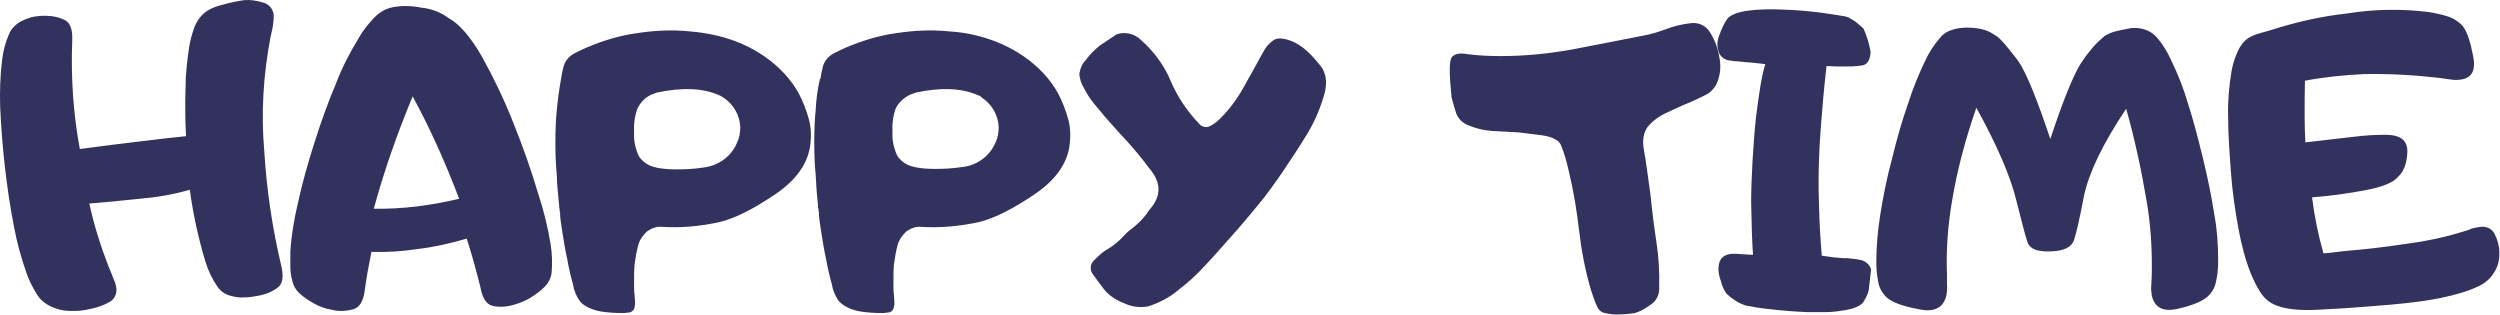 <?xml version="1.0" encoding="UTF-8"?> <svg xmlns="http://www.w3.org/2000/svg" width="1506" height="190" viewBox="0 0 1506 190" fill="none"> <path d="M53.799 122.603C56.655 135.741 60.654 148.308 65.509 160.875C66.366 162.875 67.223 164.874 68.08 167.159C68.937 169.158 69.794 171.157 70.079 173.442C70.65 177.155 68.651 180.868 65.224 182.297C61.225 184.581 56.655 185.724 52.085 186.581C48.087 187.438 43.802 187.438 39.518 187.152C36.662 186.866 33.806 186.01 31.235 184.867C27.237 183.153 23.809 180.297 21.81 176.584C19.525 172.871 17.526 168.873 16.098 164.874C12.67 155.163 10.1 145.738 8.386 136.312C6.101 124.887 4.387 112.892 2.959 100.61C1.531 88.329 0.674 76.333 0.103 64.622C-0.183 55.197 0.103 45.772 1.245 36.346C1.817 30.919 3.245 25.493 5.53 20.352C6.672 17.495 8.957 15.21 11.528 13.497C13.813 12.069 16.383 11.212 18.954 10.355C21.524 9.784 24.381 9.498 27.237 9.498C31.521 9.498 35.805 10.355 39.518 12.354C42.374 14.068 43.802 18.067 43.517 24.35C42.66 46.343 44.088 68.335 48.087 89.757C60.654 88.043 72.65 86.615 84.36 85.187C96.07 83.759 105.496 82.616 112.065 82.045C111.494 72.048 111.494 62.052 111.779 52.912C111.779 44.915 112.636 37.203 113.779 29.491C114.35 25.207 115.492 20.923 116.92 16.924C118.349 12.926 120.919 9.213 124.632 6.642C127.774 4.643 131.201 3.5 134.914 2.643C138.913 1.501 143.197 0.644 147.196 0.073C150.909 -0.213 154.622 0.358 158.335 1.501C162.048 2.358 164.618 5.5 164.904 9.213C164.904 11.498 164.618 13.782 164.333 16.067C163.762 18.352 163.476 20.637 162.905 22.637C158.621 45.2 157.192 68.05 159.192 90.899C160.62 114.32 164.047 137.455 169.474 160.304C170.902 166.302 170.331 170.586 167.76 172.871C164.618 175.442 160.62 177.155 156.336 178.012C153.479 178.584 150.338 179.155 147.196 179.155C144.34 179.44 141.198 178.869 138.342 178.012C135.2 177.155 132.629 175.156 130.916 172.586C127.774 168.016 125.489 163.16 123.775 157.733C119.491 143.453 116.349 129.172 114.35 114.32C104.353 117.176 94.357 118.89 84.075 119.746C70.936 121.174 60.94 122.031 53.799 122.603ZM281.15 143.738C271.439 146.594 261.443 148.879 251.446 150.022C242.306 151.45 232.881 152.021 223.741 151.735C222.028 160.304 220.599 168.016 219.743 174.87C218.886 181.44 216.601 185.153 212.888 186.295C208.604 187.438 204.034 187.723 199.749 186.581C196.322 186.01 192.895 184.867 189.753 183.153C186.611 181.44 183.469 179.44 180.899 177.155C178.328 174.87 176.614 172.014 176.043 168.873C175.186 166.016 174.901 163.16 174.901 160.304C174.901 157.448 174.901 154.592 174.901 151.735C175.472 141.739 177.186 132.028 179.471 122.317C182.041 110.321 185.469 98.325 189.467 85.758C193.466 73.191 197.75 61.195 202.606 49.77C206.319 40.059 211.174 30.919 216.601 22.065C218.886 18.067 221.742 14.639 224.884 11.212C228.025 7.784 232.024 5.214 236.594 4.357C242.306 3.215 248.304 3.5 254.017 4.643C260.015 5.214 265.727 7.499 270.297 10.926C276.58 14.354 283.435 22.065 290.29 34.061C297.43 46.914 303.714 60.052 309.141 73.762C314.853 88.043 319.994 102.324 323.993 116.033C327.42 126.316 329.991 136.598 331.704 147.166C332.561 152.878 332.847 158.59 332.276 164.303C331.99 167.444 330.276 170.586 327.991 172.871C325.421 175.442 322.565 177.441 319.423 179.44C316.567 181.154 313.139 182.582 309.998 183.439C305.713 184.867 301.143 185.153 296.859 184.296C293.146 183.439 290.576 179.726 289.433 173.157C287.148 164.017 284.578 154.306 281.15 143.738ZM225.169 125.744C242.592 126.03 259.729 123.745 276.58 119.746C268.583 98.611 259.443 78.046 248.59 58.053C239.45 80.046 231.453 102.609 225.169 125.744ZM337.988 47.485C338.274 45.2 338.845 42.63 339.416 40.345C340.273 36.917 342.558 34.061 345.7 32.347C346.842 31.776 349.413 30.348 353.411 28.634C362.837 24.636 372.833 21.494 383.116 20.066C393.969 18.352 404.823 17.781 415.676 18.924C426.244 19.78 436.812 22.065 446.808 26.35C456.519 30.634 465.373 36.632 472.514 44.343C475.941 48.056 479.083 52.341 481.368 56.625C483.653 61.195 485.652 66.05 487.08 71.192C488.508 76.047 488.794 81.188 488.223 86.329C487.08 98.04 479.94 108.322 466.801 117.176C453.663 126.03 442.81 131.457 433.67 133.742C421.96 136.312 409.964 137.455 397.682 136.598C396.825 136.598 395.968 136.598 395.111 136.883C394.255 137.169 393.398 137.455 392.541 137.74C391.684 138.311 390.542 138.883 389.685 139.454C387.4 141.739 385.401 144.309 384.544 147.451C383.401 151.45 382.83 155.449 382.259 159.447C381.973 162.303 381.973 166.588 381.973 172.014C381.973 174.014 381.973 175.727 382.259 177.441C382.259 179.155 382.544 180.583 382.544 181.725C382.544 182.868 382.544 184.01 382.259 185.153C381.973 186.01 381.687 186.866 380.831 187.438C380.259 188.009 379.403 188.294 378.26 188.294C377.118 188.58 375.975 188.58 374.833 188.58C370.548 188.58 366.55 188.294 362.551 187.723C358.553 187.152 354.554 185.724 351.412 183.439C350.555 182.868 349.698 182.011 349.127 181.154C347.128 178.298 345.7 174.87 345.129 171.157C343.7 166.016 342.558 161.161 341.701 156.02C340.559 151.164 339.702 145.738 338.845 140.311C337.988 134.884 337.417 130.885 337.417 129.457V128.029C337.417 127.744 337.131 127.458 337.131 127.172C337.131 126.887 337.131 126.887 337.131 126.601C337.131 126.03 337.131 125.744 336.846 125.173C336.846 124.887 336.846 124.887 336.846 124.602C336.846 124.316 336.846 124.031 336.846 124.031C336.56 121.174 336.274 118.033 335.989 114.891C335.703 111.749 335.418 108.607 335.418 105.466C334.846 99.753 334.561 93.184 334.561 86.044C334.561 78.332 334.846 71.763 335.418 66.336C335.989 60.052 336.846 53.769 337.988 47.485ZM432.813 57.196C422.816 52.912 410.535 52.626 395.683 55.768C394.255 56.339 392.827 56.911 391.97 57.196C388.542 58.91 385.686 61.766 383.972 65.479C382.259 70.049 381.688 75.19 381.973 80.046C381.688 84.901 382.83 89.757 384.829 94.041C385.686 95.469 387.114 96.897 388.257 97.754C391.398 100.61 397.968 102.038 407.679 102.038C413.105 102.038 418.532 101.752 423.959 100.896C432.813 99.753 440.525 94.326 443.952 86.044C445.38 83.187 445.951 79.76 445.951 76.618C445.666 69.478 441.953 62.909 435.955 58.91C434.812 58.053 433.67 57.482 432.813 57.196ZM494.221 47.485C494.506 45.2 495.078 42.63 495.649 40.345C496.506 36.917 498.791 34.061 501.932 32.347C503.075 31.776 505.645 30.348 509.644 28.634C519.069 24.636 529.066 21.494 539.348 20.066C550.202 18.352 561.055 17.781 571.909 18.924C582.476 19.495 593.044 22.065 603.041 26.35C612.752 30.634 621.606 36.632 628.746 44.343C632.174 48.056 635.316 52.341 637.6 56.625C639.885 61.195 641.885 66.05 643.313 71.192C644.741 76.047 645.026 81.188 644.455 86.329C643.313 98.04 636.172 108.322 623.034 117.176C609.896 126.03 599.042 131.457 589.902 133.742C578.192 136.312 566.196 137.455 553.915 136.598C553.058 136.598 552.201 136.598 551.344 136.883C550.487 137.169 549.63 137.455 548.774 137.74C547.917 138.311 546.774 138.883 545.917 139.454C543.632 141.739 541.633 144.309 540.776 147.451C539.634 151.45 539.063 155.449 538.491 159.447C538.206 162.303 538.206 166.588 538.206 172.014C538.206 174.014 538.206 175.727 538.491 177.441C538.491 179.155 538.777 180.583 538.777 181.725C538.777 182.868 538.777 184.01 538.491 185.153C538.206 186.01 537.92 186.866 537.063 187.438C536.492 188.009 535.635 188.294 534.493 188.294C533.35 188.58 532.208 188.58 531.065 188.58C526.781 188.58 522.782 188.294 518.784 187.723C514.785 187.152 510.786 185.724 507.645 183.439C506.788 182.868 505.931 182.011 505.074 181.154C503.075 178.012 501.647 174.87 501.075 171.157C499.647 166.016 498.505 161.161 497.648 156.02C496.506 151.164 495.649 145.738 494.792 140.311C493.935 134.884 493.364 130.885 493.364 129.457V128.029C493.364 127.744 493.078 127.458 493.078 127.172C493.078 126.887 493.078 126.887 493.078 126.601C493.078 126.03 493.078 125.744 492.793 125.173C492.793 124.887 492.793 124.887 492.793 124.602C492.793 124.316 492.793 124.031 492.793 124.031C492.507 121.174 492.221 118.033 491.936 114.891C491.65 111.749 491.65 108.607 491.365 105.466C490.793 99.753 490.508 93.184 490.508 86.044C490.508 78.332 490.793 71.763 491.365 66.336C491.65 60.052 492.507 53.769 493.935 47.485H494.221ZM588.76 57.196C578.763 52.912 566.482 52.626 551.63 55.768C550.202 56.339 548.774 56.911 547.917 57.196C544.489 58.91 541.347 61.766 539.634 65.194C537.92 69.763 537.349 74.904 537.634 79.76C537.349 84.615 538.491 89.471 540.491 93.755C541.347 95.183 542.776 96.611 543.918 97.468C547.06 100.324 553.629 101.752 563.34 101.752C568.767 101.752 574.193 101.467 579.62 100.61C588.474 99.753 596.186 94.041 599.613 86.044C601.041 83.187 601.613 79.76 601.613 76.618C601.327 69.478 597.614 62.909 591.616 58.91C590.759 58.053 589.902 57.482 588.76 57.196ZM654.166 36.06C656.451 32.919 659.307 30.063 662.449 27.492C665.02 25.778 668.447 23.493 672.731 20.637C677.872 18.924 683.585 20.352 687.298 24.065C695.009 30.919 701.293 39.202 705.292 48.913C709.29 58.339 715.288 67.193 722.429 74.619C724.142 76.618 726.999 77.189 729.284 75.761C731.568 74.619 733.568 72.905 735.282 71.192C740.708 65.765 745.564 59.196 749.277 52.341C753.847 44.343 757.56 37.489 760.701 31.776C762.13 28.92 764.414 26.064 766.985 24.35C769.27 22.637 772.697 22.922 776.982 24.35C780.98 25.778 784.408 28.063 787.549 30.919C790.691 33.776 793.262 36.917 795.832 40.059C798.689 44.058 799.545 49.199 798.117 55.483C795.832 64.051 792.405 72.334 787.835 80.046C782.98 88.043 778.124 95.469 773.269 102.609C768.413 109.75 763.558 116.605 758.131 123.174C752.704 129.743 747.277 136.312 741.565 142.596C736.424 148.308 731.569 154.02 726.142 159.733C721.001 165.445 715.288 170.586 709.29 175.156C704.149 179.44 697.866 182.582 691.582 184.581C686.727 185.438 681.586 184.867 677.016 182.582C672.446 180.868 668.447 178.298 665.305 174.585C663.02 171.729 661.021 168.873 658.736 165.731C656.451 163.16 656.451 159.162 659.022 156.877C661.592 154.306 664.163 151.735 667.305 150.022C670.732 148.022 673.874 145.452 676.73 142.31C678.729 140.025 681.014 138.311 683.585 136.312C687.012 133.456 690.154 130.029 692.439 126.316C699.865 118.033 699.579 109.75 692.153 101.181C688.155 95.754 683.87 90.613 679.301 85.472C673.588 79.474 669.304 74.333 665.877 70.62C663.592 67.764 661.021 64.908 658.736 62.052C656.451 59.196 654.452 56.054 652.738 52.626C651.31 50.341 650.453 47.485 650.168 44.629C650.739 41.202 651.881 38.346 654.166 36.06ZM874.663 34.347C876.376 32.347 879.518 31.776 884.088 32.633C890.657 33.49 897.512 33.776 904.081 33.776C918.648 33.776 932.929 32.347 947.209 29.777C961.49 26.921 975.771 24.35 989.766 21.494C994.622 20.637 999.192 19.209 1003.76 17.495C1008.33 15.782 1012.9 14.639 1017.76 14.068C1022.33 13.211 1027.18 14.925 1029.75 18.924C1032.89 23.779 1034.89 28.92 1035.75 34.633C1036.89 40.059 1036.32 45.486 1034.04 50.627C1032.32 53.769 1030.04 56.054 1026.9 57.482C1023.47 59.196 1020.33 60.624 1017.76 61.766C1014.04 63.194 1009.76 65.194 1004.33 67.764C999.763 69.763 995.764 72.62 992.623 76.333C990.052 79.76 989.195 84.615 990.338 90.613C991.48 96.611 992.623 105.751 994.336 118.033C995.193 126.887 996.336 136.027 997.764 145.452C999.192 154.592 999.763 163.731 999.477 173.157C999.763 177.155 998.049 180.868 994.907 183.153C991.766 185.438 988.624 187.438 984.911 188.58C981.198 189.151 977.485 189.437 973.772 189.437C971.487 189.437 969.202 189.151 966.917 188.58C964.632 188.294 962.918 186.581 962.062 184.581C960.633 181.44 959.491 178.012 958.349 174.585C954.921 162.875 952.636 150.879 951.208 138.597C949.78 126.316 947.781 114.32 944.924 102.609C943.782 97.468 942.354 92.327 940.355 87.472C939.212 84.615 935.214 82.331 928.644 81.474C922.075 80.617 917.505 80.046 914.935 79.76C909.794 79.474 904.652 79.189 899.226 78.903C894.085 78.618 889.229 77.475 884.659 75.476C881.232 74.333 878.661 71.763 877.233 68.335C876.376 65.479 875.234 62.052 874.377 58.339C872.949 44.058 872.949 36.346 874.663 34.347ZM1035.18 162.018C1035.18 156.02 1038.32 152.878 1044.32 152.878C1045.18 152.878 1046.89 152.878 1050.03 153.164C1053.17 153.449 1055.17 153.449 1056.03 153.449C1055.46 146.594 1055.17 136.027 1054.89 122.031C1054.89 115.176 1055.17 106.608 1055.74 96.611C1056.32 87.757 1056.89 79.189 1057.74 71.192C1059.74 55.197 1061.46 44.343 1063.46 38.631L1056.03 37.774C1055.17 37.774 1051.75 37.489 1046.32 36.917C1045.46 36.917 1044.32 36.917 1043.46 36.632C1042.61 36.632 1042.03 36.346 1041.18 36.346C1038.32 35.775 1035.75 33.49 1035.18 30.634C1034.04 27.206 1034.61 23.493 1036.04 20.352C1037.18 17.21 1038.61 14.068 1040.61 11.212C1042.61 8.927 1046.89 7.213 1053.46 6.356C1060.31 5.5 1067.45 5.5 1074.31 5.785C1082.02 6.071 1089.16 6.642 1096.02 7.499C1102.3 8.356 1107.44 9.213 1111.15 9.784C1112.3 10.069 1113.44 10.355 1114.3 10.926C1115.15 11.498 1116.29 12.069 1117.15 12.64C1117.15 12.64 1118.01 13.211 1120.01 14.925C1120.29 15.21 1121.44 16.067 1122.58 17.21C1124.58 21.78 1126.01 26.35 1126.86 31.205C1126.58 36.346 1124.86 39.202 1121.15 39.488C1117.44 40.059 1114.01 40.059 1110.3 40.059C1108.3 40.059 1105.16 40.059 1100.3 39.774C1098.59 54.626 1097.73 65.765 1097.16 72.905C1096.59 79.76 1096.02 88.043 1095.73 97.468C1095.44 105.751 1095.44 113.748 1095.73 121.746C1096.02 136.312 1096.87 147.166 1097.44 154.02C1101.73 154.592 1104.58 155.163 1106.3 155.163L1109.44 155.449C1110.58 155.449 1111.44 155.734 1112.3 155.449C1113.72 155.734 1115.44 155.734 1117.44 156.02C1118.01 156.02 1118.87 156.305 1119.44 156.305C1120.01 156.591 1120.58 156.591 1120.86 156.591C1123.72 157.162 1126.29 159.447 1127.15 162.303L1125.72 174.87C1125.15 177.441 1123.72 180.012 1122.29 182.297C1120.29 184.581 1116.01 186.295 1109.44 187.152C1106.01 187.723 1102.87 188.009 1099.44 188.009C1095.73 188.009 1092.3 188.009 1088.59 188.009C1081.16 187.723 1074.02 187.152 1066.6 186.295C1060.6 185.724 1055.74 184.867 1051.46 184.01C1050.6 183.725 1049.46 183.153 1048.6 182.868C1047.46 182.297 1046.32 181.725 1045.46 181.154C1044.89 180.583 1043.75 180.012 1042.61 179.155L1040.04 176.87C1038.61 174.87 1037.46 172.586 1036.89 170.015C1036.04 167.73 1035.18 164.874 1035.18 162.018ZM1235.11 83.759C1242.82 60.338 1249.11 45.2 1253.39 38.346C1255.1 35.775 1256.82 33.204 1258.82 30.919C1260.53 28.634 1262.53 26.35 1264.82 24.35C1265.67 23.493 1266.81 22.637 1267.67 21.78C1269.96 20.352 1272.53 19.209 1275.38 18.638C1278.24 18.067 1281.1 17.495 1283.67 16.924C1286.52 16.639 1289.38 16.924 1291.95 17.781C1294.81 18.638 1297.38 20.352 1299.38 22.637C1302.8 26.635 1305.66 31.205 1307.94 36.346C1311.94 44.629 1315.37 53.198 1317.94 62.052C1321.37 72.62 1324.22 83.759 1327.08 95.469C1329.94 107.179 1332.22 118.318 1333.94 129.457C1335.65 138.597 1336.22 147.737 1336.22 157.162C1336.22 161.161 1335.93 165.159 1335.08 168.873C1334.51 172.586 1332.79 176.013 1329.94 178.584C1326.79 181.44 1320.8 184.01 1311.94 186.01C1303.09 188.009 1297.95 185.438 1296.23 178.012C1295.95 176.013 1295.66 173.728 1295.95 171.729C1295.95 169.444 1296.23 167.444 1296.23 165.445C1296.52 150.593 1295.66 135.741 1293.09 120.889C1289.95 102.324 1285.95 83.759 1280.81 65.479C1266.53 86.9 1258.25 104.323 1255.39 118.033C1252.82 131.457 1250.82 140.311 1249.39 144.595C1247.96 148.879 1243.39 151.164 1235.4 151.45C1227.4 151.735 1222.83 150.022 1221.4 146.023C1219.97 142.025 1217.97 133.742 1214.83 121.46C1211.12 106.037 1202.84 87.186 1190.56 64.908C1184.27 82.902 1179.13 101.752 1175.99 120.603C1173.42 135.455 1172.28 150.307 1172.85 165.159C1172.85 167.159 1172.85 169.444 1172.85 171.443C1173.13 173.442 1172.85 175.727 1172.56 177.727C1170.85 185.438 1165.14 188.294 1156 186.295C1146.57 184.581 1140.29 182.297 1136.86 179.44C1134 176.87 1132 173.442 1131.43 169.729C1130.58 165.731 1130.29 161.732 1130.29 157.733C1130.29 148.594 1131.15 139.168 1132.57 130.029C1134.29 118.89 1136.57 107.465 1139.72 95.754C1142.57 84.044 1145.71 72.905 1149.43 62.337C1152.28 53.483 1155.71 44.915 1159.71 36.632C1161.99 31.776 1164.85 27.206 1168.56 22.922C1170.56 20.352 1173.42 18.638 1176.56 17.781C1179.42 16.924 1182.27 16.639 1185.13 16.639C1187.98 16.639 1190.84 16.924 1193.41 17.495C1196.27 18.067 1198.84 19.209 1201.41 20.923C1202.55 21.494 1203.69 22.351 1204.55 23.208C1206.55 25.207 1208.55 27.492 1210.55 30.063C1212.55 32.633 1214.55 34.918 1216.26 37.489C1220.83 44.343 1227.11 59.767 1235.11 83.759ZM1356.5 21.78C1358.21 20.923 1360.21 20.352 1362.21 19.78C1364.21 19.209 1366.21 18.638 1368.21 18.067C1383.35 13.211 1398.48 9.784 1414.19 8.07C1430.19 5.5 1446.47 5.214 1462.75 7.213C1466.75 7.784 1470.46 8.641 1474.17 9.784C1477.89 10.926 1481.03 12.926 1483.6 15.782C1486.17 18.924 1488.17 25.207 1489.88 34.061C1491.6 42.915 1488.74 47.485 1481.31 48.056C1479.31 48.342 1477.31 48.056 1475.32 47.771L1469.32 46.914C1454.47 45.2 1439.33 44.343 1424.19 44.629C1412.19 45.2 1400.48 46.343 1388.49 48.628C1388.2 64.337 1388.2 76.904 1388.77 85.758C1399.06 84.615 1409.05 83.473 1418.48 82.331C1425.05 81.474 1431.33 81.188 1437.9 81.188C1446.47 81.474 1450.47 84.901 1450.18 91.756C1449.9 98.611 1447.9 103.466 1444.75 106.322C1442.18 109.75 1435.61 112.606 1424.76 114.605C1414.19 116.605 1403.63 118.033 1392.77 118.89C1394.2 130.314 1396.49 141.453 1399.63 152.592C1401.34 152.592 1403.34 152.307 1405.62 152.021L1413.05 151.164C1424.19 150.307 1436.19 148.879 1449.61 146.88C1460.75 145.452 1471.89 143.167 1483.03 139.74C1483.88 139.454 1485.03 139.168 1485.88 138.883C1487.03 138.597 1487.88 138.311 1488.74 137.74C1490.74 137.169 1492.74 136.883 1494.74 136.598C1498.17 136.312 1501.31 138.026 1502.73 140.882C1504.45 144.309 1505.59 148.022 1505.59 151.735C1505.88 156.305 1504.73 160.875 1502.16 164.588C1500.16 167.73 1497.31 170.301 1493.88 172.014C1490.45 173.728 1486.74 175.156 1483.03 176.299C1474.46 178.869 1465.6 180.583 1456.75 181.725C1445.9 183.153 1435.04 184.01 1423.62 184.867C1416.76 185.438 1407.62 186.01 1396.49 186.581C1385.35 187.152 1377.06 186.295 1371.35 184.01C1367.35 182.582 1363.92 179.726 1361.64 176.013C1359.35 172.586 1357.64 168.873 1355.93 164.874C1352.5 156.305 1350.22 147.166 1348.5 138.026C1346.5 127.172 1344.79 115.748 1343.93 104.037C1343.07 92.327 1342.22 80.902 1342.22 70.049C1341.93 61.195 1342.79 52.055 1344.22 43.201C1345.07 38.06 1346.79 32.919 1349.36 28.349C1351.07 25.493 1353.36 23.208 1356.5 21.78Z" fill="#33325E"></path> </svg> 